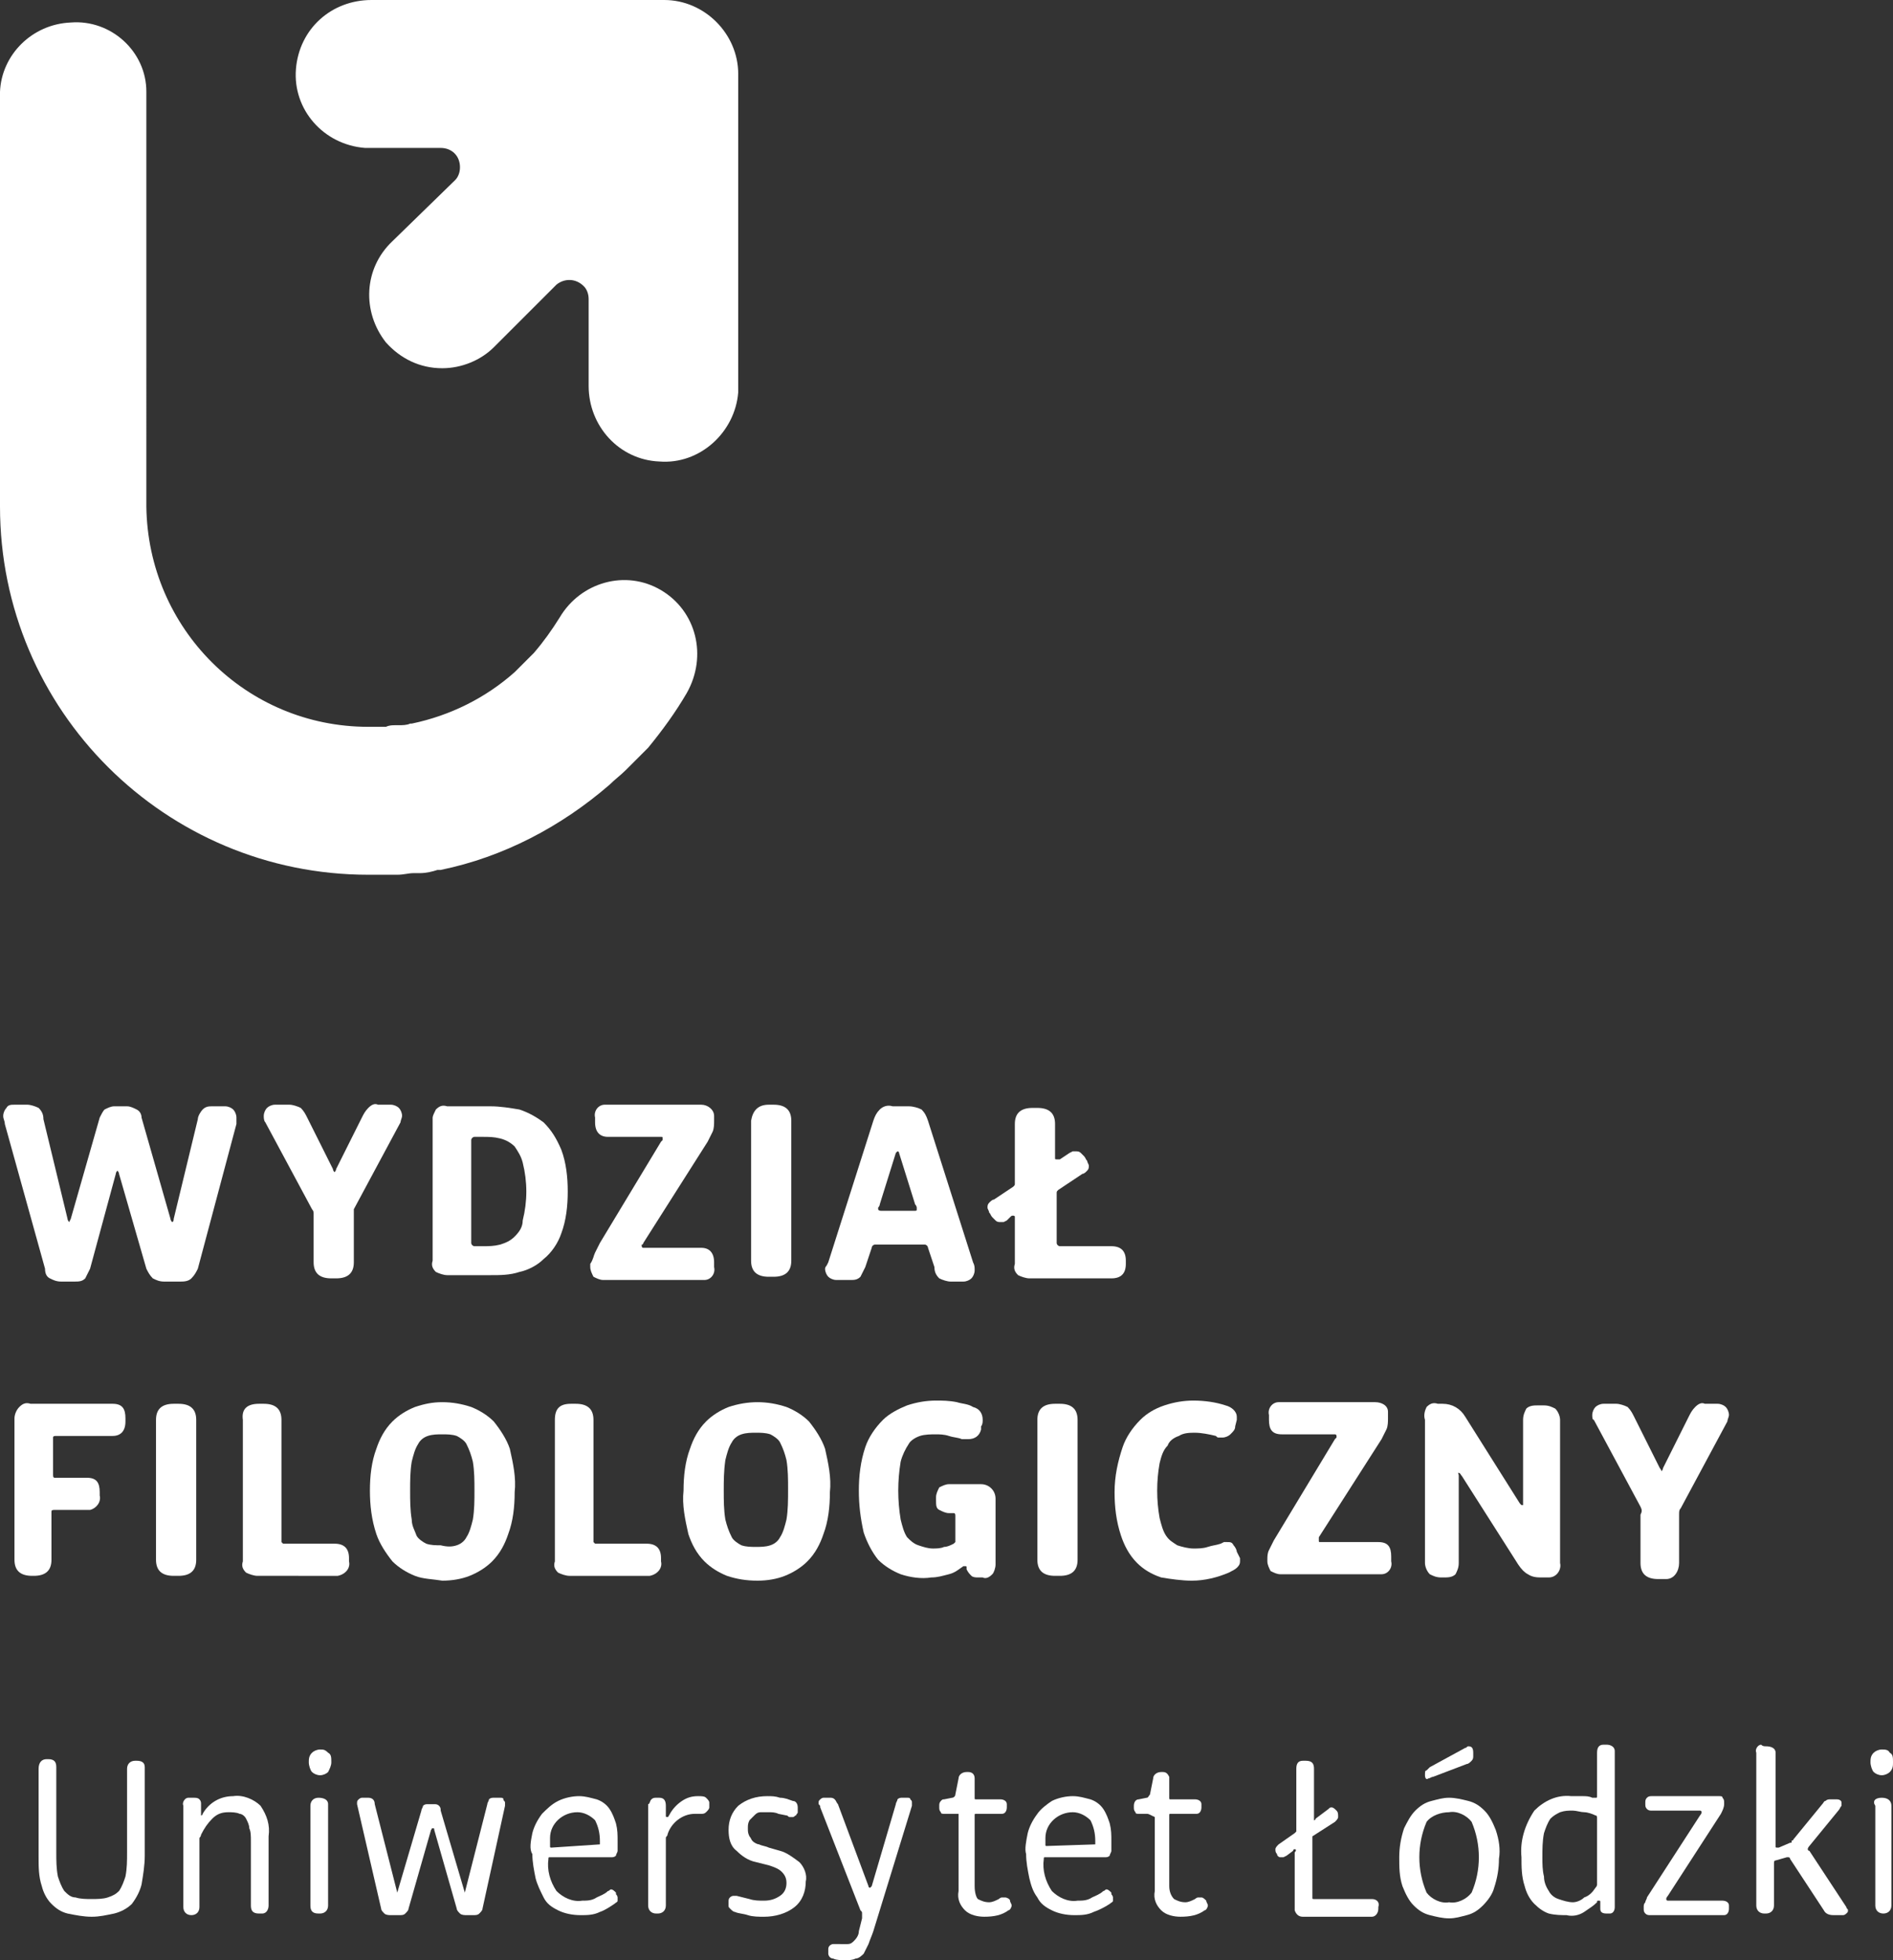 <?xml version="1.0" encoding="utf-8"?>
<!-- Generator: Adobe Illustrator 26.0.3, SVG Export Plug-In . SVG Version: 6.00 Build 0)  -->
<svg version="1.1" id="Layer_1" xmlns="http://www.w3.org/2000/svg" xmlns:xlink="http://www.w3.org/1999/xlink" x="0px" y="0px"
	 viewBox="0 0 117.7 121.9" style="enable-background:new 0 0 117.7 121.9;" xml:space="preserve">
<rect x="0" y="0" width="117.7" height="121.9" fill="#333333" stroke="none"/>
<style type="text/css">
	.st0{fill:#FFFFFF;}
</style>
<g>
	<path class="st0" d="M41.1,36.7c-2.2-1.3-5-0.5-6.3,1.7c0,0,0,0,0,0c-0.5,0.8-1,1.5-1.6,2.2l0,0l-0.6,0.6l0,0
		c-0.2,0.2-0.4,0.4-0.6,0.6l0,0c-1.8,1.6-4,2.7-6.4,3.2h-0.1c-0.2,0.1-0.5,0.1-0.7,0.1h-0.2c-0.2,0-0.4,0-0.6,0.1h-0.2
		c-0.3,0-0.6,0-0.9,0c-7.6,0-13.7-6.1-13.8-13.7V5.7C9.1,3.2,6.9,1.2,4.4,1.4C2,1.5,0.1,3.4,0,5.7v25.8c0,12.7,10.3,22.9,22.9,22.9
		c0.5,0,0.9,0,1.4,0h0.4c0.4,0,0.7-0.1,1-0.1h0.4c0.4,0,0.8-0.1,1.1-0.2h0.2c3.9-0.8,7.5-2.7,10.5-5.3l0,0c0.3-0.3,0.7-0.6,1-0.9
		l0.1-0.1c0.3-0.3,0.7-0.7,1-1l0,0l0.1-0.1l0.2-0.2c0.9-1.1,1.7-2.2,2.4-3.4C44,40.8,43.3,38,41.1,36.7
		C41.1,36.7,41.1,36.7,41.1,36.7z M41.3,0H23.1c-2.5,0-4.5,1.8-4.7,4.3c-0.2,2.5,1.7,4.7,4.3,4.9c0.1,0,0.2,0,0.3,0h4.4
		c0.7,0,1.2,0.5,1.2,1.2c0,0.3-0.1,0.6-0.3,0.8L24.4,15c-1.8,1.7-1.9,4.4-0.4,6.3c0.9,1,2.1,1.6,3.5,1.6c1.2,0,2.4-0.5,3.2-1.3
		l3.9-3.9c0.5-0.4,1.2-0.4,1.7,0.1c0.2,0.2,0.3,0.5,0.3,0.8v5.4c0,2.5,1.9,4.6,4.4,4.7c2.5,0.2,4.7-1.8,4.9-4.3c0-0.1,0-0.2,0-0.3
		V4.6C45.9,2.1,43.8,0,41.3,0C41.3,0,41.3,0,41.3,0z"/>
	<path class="st0" d="M0.2,69.4c0-0.2,0.1-0.4,0.2-0.5c0.1-0.2,0.3-0.2,0.5-0.2h0.8c0.2,0,0.5,0.1,0.7,0.2c0.2,0.2,0.3,0.4,0.3,0.7
		l1.5,6.2c0,0.1,0.1,0.2,0.1,0.2s0,0,0.1-0.2l1.8-6.3c0.1-0.2,0.2-0.4,0.3-0.5c0.2-0.1,0.4-0.2,0.6-0.2h0.8c0.2,0,0.4,0.1,0.6,0.2
		c0.2,0.1,0.3,0.3,0.3,0.5l1.8,6.3c0,0.1,0.1,0.2,0.1,0.2s0.1,0,0.1-0.2l1.5-6.2c0-0.2,0.2-0.5,0.3-0.6c0.2-0.2,0.4-0.2,0.6-0.2h0.8
		c0.2,0,0.4,0.1,0.5,0.2c0.1,0.1,0.2,0.3,0.2,0.5c0,0.1,0,0.3,0,0.4l-2.4,9c-0.1,0.2-0.2,0.4-0.4,0.6c-0.2,0.2-0.5,0.2-0.7,0.2h-1
		c-0.3,0-0.5-0.1-0.7-0.2c-0.2-0.2-0.3-0.4-0.4-0.6l-1.7-5.9c0-0.1-0.1-0.2-0.1-0.2s-0.1,0.1-0.1,0.2l-1.6,5.9
		c-0.1,0.2-0.2,0.4-0.3,0.6c-0.2,0.2-0.4,0.2-0.7,0.2H3.8c-0.3,0-0.5-0.1-0.7-0.2c-0.2-0.1-0.3-0.3-0.3-0.6l-2.5-9
		C0.3,69.7,0.2,69.6,0.2,69.4z"/>
	<path class="st0" d="M19.4,75.2l-2.9-5.4c-0.1-0.1-0.1-0.3-0.1-0.4c0-0.2,0.1-0.4,0.2-0.5c0.1-0.1,0.3-0.2,0.5-0.2H18
		c0.2,0,0.5,0.1,0.7,0.2c0.2,0.2,0.3,0.4,0.4,0.6l1.6,3.2c0,0.1,0.1,0.2,0.1,0.2s0.1-0.1,0.1-0.2l1.6-3.2c0.1-0.2,0.2-0.4,0.4-0.6
		c0.2-0.2,0.4-0.3,0.6-0.2h0.8c0.2,0,0.4,0.1,0.5,0.2c0.1,0.1,0.2,0.3,0.2,0.5c0,0.1-0.1,0.3-0.1,0.4l-2.9,5.4
		C22,75.3,22,75.5,22,75.6v2.9c0,0.7-0.4,1-1.1,1h-0.3c-0.7,0-1.1-0.3-1.1-1v-3C19.5,75.4,19.5,75.3,19.4,75.2z"/>
	<path class="st0" d="M27.1,69c0.2-0.2,0.4-0.3,0.7-0.2h2.7c0.6,0,1.2,0.1,1.8,0.2c0.6,0.2,1.1,0.5,1.5,0.8c0.5,0.5,0.8,1,1.1,1.7
		c0.3,0.8,0.4,1.7,0.4,2.6c0,0.9-0.1,1.8-0.4,2.6c-0.2,0.6-0.6,1.2-1.1,1.6c-0.4,0.4-1,0.7-1.5,0.8c-0.6,0.2-1.2,0.2-1.8,0.2h-2.7
		c-0.2,0-0.5-0.1-0.7-0.2c-0.2-0.2-0.3-0.4-0.2-0.7v-8.9C26.9,69.4,27,69.2,27.1,69z M29.5,77.5H30c0.4,0,0.7,0,1.1-0.1
		c0.3-0.1,0.6-0.2,0.9-0.5c0.3-0.3,0.5-0.6,0.5-1c0.3-1.2,0.3-2.4,0-3.6c-0.1-0.4-0.3-0.7-0.5-1c-0.2-0.2-0.5-0.4-0.9-0.5
		c-0.4-0.1-0.7-0.1-1.1-0.1h-0.5c-0.1,0-0.2,0.1-0.2,0.2v6.4C29.3,77.4,29.4,77.5,29.5,77.5L29.5,77.5z"/>
	<path class="st0" d="M37,77.9c0.1-0.2,0.2-0.4,0.3-0.6l3.8-6.3l0.1-0.1c0,0,0,0,0-0.1s0-0.1-0.1-0.1h-3.3c-0.5,0-0.8-0.3-0.8-0.9
		v-0.3c-0.1-0.4,0.2-0.8,0.6-0.8c0.1,0,0.1,0,0.2,0h5.8c0.4,0,0.8,0.3,0.8,0.7c0,0,0,0.1,0,0.1v0.2c0,0.2,0,0.5-0.1,0.7
		c-0.1,0.2-0.2,0.4-0.3,0.6L40,77.3c0,0,0,0.1-0.1,0.1c0,0,0,0,0,0.1c0,0,0,0.1,0.1,0.1h3.6c0.5,0,0.8,0.3,0.8,0.9v0.3
		c0.1,0.4-0.2,0.8-0.6,0.8c-0.1,0-0.1,0-0.2,0h-6.1c-0.2,0-0.4-0.1-0.6-0.2c-0.1-0.2-0.2-0.4-0.2-0.6v-0.2
		C36.9,78.3,36.9,78.1,37,77.9z"/>
	<path class="st0" d="M47.8,68.7h0.3c0.7,0,1.1,0.3,1.1,1v8.7c0,0.7-0.4,1-1.1,1h-0.3c-0.7,0-1.1-0.3-1.1-1v-8.7
		C46.8,69.1,47.1,68.7,47.8,68.7z"/>
	<path class="st0" d="M51.4,78.7l0.1-0.2l2.8-8.8c0.1-0.3,0.2-0.5,0.4-0.7c0.2-0.2,0.5-0.3,0.8-0.2h1c0.3,0,0.6,0.1,0.8,0.2
		c0.2,0.2,0.3,0.4,0.4,0.7l2.8,8.8c0.1,0.2,0.1,0.3,0.1,0.5c0,0.2-0.1,0.4-0.2,0.5c-0.1,0.1-0.3,0.2-0.5,0.2h-0.8
		c-0.2,0-0.5-0.1-0.7-0.2c-0.2-0.2-0.3-0.4-0.3-0.7l-0.4-1.2c0-0.1-0.1-0.2-0.2-0.2h-3.1c-0.1,0-0.2,0.1-0.2,0.2l-0.4,1.2
		c-0.1,0.2-0.2,0.4-0.3,0.6c-0.2,0.2-0.4,0.2-0.6,0.2H52c-0.2,0-0.4-0.1-0.5-0.2c-0.1-0.1-0.2-0.3-0.2-0.5
		C51.3,78.8,51.4,78.7,51.4,78.7z M57,75.2c0,0,0-0.1,0-0.1c0,0,0-0.1-0.1-0.2l-1-3.2c0-0.1-0.1-0.1-0.1-0.1s0,0-0.1,0.1l-1,3.2
		c0,0.1-0.1,0.2-0.1,0.2c0,0.1,0,0.1,0,0.1s0,0.1,0.2,0.1h2C57,75.3,57,75.3,57,75.2z"/>
	<path class="st0" d="M63,75.6c-0.1,0-0.1,0-0.2,0.1l-0.2,0.2L62.4,76c-0.1,0-0.1,0-0.2,0c-0.1,0-0.2,0-0.3-0.1
		c-0.1-0.1-0.2-0.2-0.2-0.2c-0.1-0.1-0.1-0.2-0.2-0.3c0-0.1-0.1-0.2-0.1-0.3c0-0.1,0-0.2,0.1-0.3c0.1-0.1,0.2-0.2,0.3-0.2l1.2-0.8
		c0.1-0.1,0.1-0.1,0.1-0.2v-3.7c0-0.7,0.4-1,1.1-1h0.3c0.7,0,1.1,0.3,1.1,1v2.1c0,0.1,0,0.1,0.1,0.1c0,0,0.1,0,0.2,0l0.6-0.4
		l0.2-0.1h0.2c0.1,0,0.2,0,0.3,0.1c0.1,0.1,0.2,0.2,0.2,0.2c0.1,0.1,0.1,0.2,0.2,0.3c0,0.1,0.1,0.2,0.1,0.3c0,0.1,0,0.2-0.1,0.3
		c-0.1,0.1-0.2,0.2-0.3,0.2l-1.5,1c-0.1,0.1-0.1,0.1-0.1,0.2v3.1c0,0.1,0.1,0.2,0.2,0.2h3.2c0.6,0,0.9,0.3,0.9,0.9v0.2
		c0,0.6-0.3,0.9-0.9,0.9H64c-0.2,0-0.5-0.1-0.7-0.2c-0.2-0.2-0.3-0.4-0.2-0.7v-3C63.1,75.7,63.1,75.6,63,75.6z"/>
	<path class="st0" d="M2.9,109.4H3c0.4,0,0.5,0.2,0.5,0.5v5.3c0,0.5,0,1,0.1,1.5c0.1,0.3,0.2,0.6,0.4,0.9c0.2,0.2,0.4,0.4,0.7,0.4
		c0.3,0.1,0.7,0.1,1,0.1c0.3,0,0.7,0,1-0.1c0.3-0.1,0.5-0.2,0.7-0.4c0.2-0.3,0.3-0.6,0.4-0.9c0.1-0.5,0.1-1,0.1-1.5v-5.2
		c0-0.3,0.2-0.5,0.5-0.5h0.1c0.3,0,0.5,0.1,0.5,0.4c0,0,0,0.1,0,0.1v5.4c0,0.6-0.1,1.2-0.2,1.8c-0.1,0.4-0.3,0.8-0.6,1.2
		c-0.3,0.3-0.7,0.5-1.1,0.6c-0.5,0.1-0.9,0.2-1.4,0.2c-0.5,0-1-0.1-1.5-0.2c-0.4-0.1-0.7-0.3-1-0.6c-0.3-0.3-0.5-0.7-0.6-1.1
		c-0.2-0.6-0.2-1.2-0.2-1.8v-5.5C2.4,109.6,2.6,109.4,2.9,109.4C2.8,109.4,2.8,109.4,2.9,109.4z"/>
	<path class="st0" d="M12,111.8L12,111.8c0.2,0,0.3,0,0.4,0.1c0.1,0.1,0.1,0.2,0.1,0.3v0.6c0,0.1,0,0.1,0,0.1s0.1,0,0.1-0.1
		c0.4-0.7,1.1-1.1,1.9-1.1c0.6-0.1,1.3,0.2,1.7,0.6c0.4,0.6,0.6,1.2,0.5,1.9v4.3c0,0.2-0.1,0.5-0.4,0.5c0,0-0.1,0-0.1,0h-0.1
		c-0.4,0-0.5-0.2-0.5-0.5v-4c0-0.3,0-0.6-0.1-0.8c0-0.2-0.1-0.4-0.2-0.6c-0.1-0.2-0.3-0.3-0.4-0.3c-0.2-0.1-0.5-0.1-0.7-0.1
		c-0.4,0-0.7,0.1-1,0.4c-0.3,0.3-0.5,0.6-0.7,1c0,0.1-0.1,0.2-0.1,0.2v4.3c0,0.3-0.2,0.5-0.5,0.5h0c-0.3,0-0.5-0.2-0.5-0.5v-6.3
		c-0.1-0.2,0.1-0.5,0.3-0.5C11.9,111.8,11.9,111.8,12,111.8z"/>
	<path class="st0" d="M19.4,110.2c-0.1-0.1-0.2-0.4-0.2-0.6c0-0.2,0-0.4,0.2-0.6c0.1-0.1,0.3-0.2,0.5-0.2c0.2,0,0.3,0,0.5,0.2
		c0.2,0.1,0.2,0.3,0.2,0.6c0,0.2-0.1,0.4-0.2,0.6c-0.1,0.1-0.3,0.2-0.5,0.2C19.7,110.4,19.5,110.3,19.4,110.2z M19.8,111.8
		L19.8,111.8c0.3,0,0.6,0.1,0.6,0.4c0,0,0,0.1,0,0.1v6.2c0,0.3-0.2,0.5-0.5,0.5h-0.1c-0.4,0-0.5-0.2-0.5-0.5v-6.2
		C19.3,112,19.5,111.8,19.8,111.8z"/>
	<path class="st0" d="M22.2,112.2L22.2,112.2c0-0.2,0-0.2,0.1-0.3c0.1-0.1,0.2-0.1,0.2-0.1h0.4c0.2,0,0.4,0.1,0.4,0.4l1.4,5.5
		c0,0,0,0.1,0,0.1l0,0l0,0v-0.1l1.5-5.1c0-0.1,0.1-0.2,0.1-0.3c0.1-0.1,0.2-0.1,0.3-0.1H27c0.1,0,0.2,0,0.3,0.1
		c0.1,0.1,0.1,0.2,0.1,0.3l1.5,5.1v0.1l0,0l0,0v-0.1l1.4-5.5c0-0.1,0.1-0.2,0.1-0.3c0.1-0.1,0.2-0.1,0.3-0.1h0.4
		c0.1,0,0.2,0,0.2,0.1c0,0.1,0.1,0.1,0.1,0.2c0,0.1,0,0.1,0,0.2l-1.4,6.4c0,0.1-0.1,0.2-0.2,0.3c-0.1,0.1-0.2,0.1-0.4,0.1H29
		c-0.1,0-0.3,0-0.4-0.1c-0.1-0.1-0.2-0.2-0.2-0.3l-1.4-4.9c0-0.1,0-0.1-0.1-0.1s0,0-0.1,0.1l-1.4,4.9c0,0.1-0.1,0.2-0.2,0.3
		c-0.1,0.1-0.2,0.1-0.4,0.1h-0.5c-0.1,0-0.3,0-0.4-0.1c-0.1-0.1-0.2-0.2-0.2-0.3L22.2,112.2C22.2,112.3,22.2,112.3,22.2,112.2z"/>
	<path class="st0" d="M33.1,114c0.1-0.4,0.3-0.8,0.6-1.2c0.3-0.3,0.6-0.6,1-0.8c0.4-0.2,0.9-0.3,1.3-0.3c0.4,0,0.7,0.1,1.1,0.2
		c0.3,0.1,0.6,0.3,0.8,0.6c0.2,0.3,0.3,0.6,0.4,0.9c0.1,0.4,0.1,0.7,0.1,1.1v0.3c0,0.1,0,0.2,0,0.3c0,0.1-0.1,0.2-0.1,0.3
		c-0.1,0.1-0.2,0.1-0.3,0.1h-3.8c-0.1,0-0.1,0-0.1,0.1c-0.1,0.7,0.1,1.4,0.5,2c0.4,0.4,1,0.7,1.6,0.6c0.3,0,0.6,0,0.9-0.2
		c0.2-0.1,0.5-0.2,0.7-0.4c0.1,0,0.1-0.1,0.2-0.1c0.1,0,0.2,0.1,0.3,0.2v0.1c0.1,0.1,0.1,0.2,0.1,0.2c0,0.1,0,0.1,0,0.2
		c0,0.1-0.1,0.1-0.2,0.2c-0.3,0.2-0.6,0.4-0.9,0.5c-0.4,0.2-0.8,0.2-1.2,0.2c-0.5,0-1-0.1-1.4-0.3c-0.4-0.2-0.7-0.4-0.9-0.8
		c-0.2-0.4-0.4-0.8-0.5-1.2c-0.1-0.5-0.2-1-0.2-1.5C32.9,115,33,114.5,33.1,114z M37.3,114.7v-0.2c0-0.5-0.1-0.9-0.3-1.3
		c-0.3-0.3-0.7-0.5-1.1-0.5c-0.9,0-1.7,0.7-1.7,1.6c0,0,0,0,0,0.1c0,0.1,0,0.2,0,0.2c0,0.1,0,0.1,0,0.2s0,0.1,0.1,0.1L37.3,114.7
		C37.3,114.7,37.3,114.7,37.3,114.7L37.3,114.7z"/>
	<path class="st0" d="M40.5,111.9c0.1-0.1,0.2-0.1,0.3-0.1H41c0.3,0,0.4,0.2,0.4,0.5l0,0.6c0,0.1,0,0.1,0.1,0.1c0.1,0,0,0,0.1-0.1
		c0.2-0.4,0.5-0.7,0.8-0.9c0.3-0.2,0.6-0.3,1-0.3c0.2,0,0.4,0,0.5,0.1c0.1,0.1,0.2,0.2,0.2,0.3c0,0,0,0.1,0,0.1s0,0.1,0,0.2
		c0,0.1-0.1,0.2-0.2,0.3c-0.1,0.1-0.2,0.1-0.3,0.1h-0.4c-0.8,0-1.5,0.6-1.7,1.3c0,0.1-0.1,0.1-0.1,0.2v4.2c0,0.3-0.2,0.5-0.5,0.5
		h-0.1c-0.3,0-0.5-0.2-0.5-0.5v-6.3C40.4,112.2,40.4,112,40.5,111.9z"/>
	<path class="st0" d="M45.3,118.2c0-0.2,0.2-0.3,0.3-0.3h0.2l0.8,0.2c0.3,0.1,0.6,0.1,0.9,0.1c0.4,0,0.7-0.1,1-0.3
		c0.3-0.2,0.4-0.5,0.4-0.8c0-0.3-0.1-0.5-0.3-0.7c-0.2-0.2-0.5-0.3-0.8-0.4l-0.8-0.2c-0.5-0.1-0.9-0.4-1.2-0.7
		c-0.4-0.3-0.5-0.8-0.5-1.3c0-0.6,0.2-1.1,0.6-1.5c0.5-0.4,1.1-0.6,1.8-0.6c0.3,0,0.5,0,0.8,0.1c0.3,0,0.5,0.1,0.8,0.2
		c0.2,0,0.3,0.2,0.3,0.4c0,0,0,0.1,0,0.1c0,0.1,0,0.1,0,0.2c0,0.1-0.1,0.1-0.1,0.2c-0.1,0-0.1,0.1-0.2,0.1c-0.1,0-0.1,0-0.2,0
		c-0.1,0-0.1-0.1-0.2-0.1l-0.5-0.1c-0.2-0.1-0.4-0.1-0.6-0.1c-0.2,0-0.3,0-0.5,0c-0.2,0-0.3,0.1-0.4,0.2c-0.1,0.1-0.2,0.2-0.3,0.3
		c-0.1,0.2-0.1,0.3-0.1,0.5c0,0.2,0,0.3,0.1,0.5c0.1,0.1,0.1,0.2,0.2,0.3c0.1,0.1,0.3,0.2,0.4,0.2c0.2,0.1,0.4,0.1,0.6,0.2l0.7,0.2
		c0.4,0.1,0.8,0.4,1.2,0.7c0.3,0.3,0.5,0.8,0.4,1.2c0,0.6-0.2,1.2-0.7,1.6c-0.5,0.4-1.2,0.6-1.9,0.6c-0.3,0-0.7,0-1-0.1
		c-0.3-0.1-0.6-0.1-0.8-0.2c-0.1,0-0.2-0.1-0.3-0.2c-0.1-0.1-0.1-0.1-0.1-0.2C45.3,118.3,45.3,118.3,45.3,118.2z"/>
	<path class="st0" d="M52.4,120.9c0.1,0,0.2,0,0.3,0c0.2,0,0.3-0.1,0.4-0.2c0.2-0.2,0.3-0.4,0.3-0.6l0.2-0.8c0,0,0-0.1,0-0.1
		c0,0,0-0.1,0-0.2c0-0.1,0-0.1-0.1-0.2l-2.5-6.4c0-0.1,0-0.1-0.1-0.2c0,0,0-0.1,0-0.1c0-0.1,0-0.1,0.1-0.2c0.1-0.1,0.2-0.1,0.2-0.1
		h0.4c0.1,0,0.2,0,0.3,0.1c0.1,0.1,0.1,0.2,0.2,0.3l1.9,5.1c0,0.1,0.1,0.1,0.1,0.1s0,0,0.1-0.1l1.5-5.1c0-0.1,0.1-0.2,0.1-0.3
		c0.1-0.1,0.2-0.1,0.3-0.1h0.3c0.1,0,0.2,0,0.2,0.1c0.1,0.1,0.1,0.1,0.1,0.2v0.1c0,0,0,0.1,0,0.1l-2.4,7.8c-0.1,0.3-0.2,0.5-0.3,0.8
		c-0.1,0.2-0.2,0.4-0.3,0.6c-0.1,0.1-0.3,0.3-0.5,0.3c-0.2,0.1-0.4,0.1-0.7,0.1c-0.2,0-0.5,0-0.7-0.1c-0.2,0-0.3-0.2-0.3-0.3v-0.1
		c0-0.1,0-0.1,0-0.2c0-0.2,0.2-0.3,0.3-0.3L52.4,120.9z"/>
	<path class="st0" d="M59.2,112.8h-0.5c-0.1,0-0.2,0-0.2-0.1c-0.1-0.1-0.1-0.2-0.1-0.3v-0.1c0-0.1,0-0.2,0.1-0.3
		c0.1-0.1,0.1-0.1,0.2-0.1l0.5-0.1c0.1,0,0.2-0.1,0.2-0.2l0.2-1c0-0.2,0.2-0.4,0.5-0.4h0.1c0.2,0,0.4,0.1,0.4,0.4v1.2
		c0,0.1,0,0.1,0.1,0.1h1.5c0.2,0,0.4,0.1,0.4,0.3c0,0,0,0.1,0,0.1v0.1c0,0.2-0.1,0.4-0.3,0.4c0,0-0.1,0-0.1,0h-1.5
		c-0.1,0-0.1,0-0.1,0.1v4.4c0,0.4,0.1,0.7,0.2,0.8c0.2,0.1,0.4,0.2,0.7,0.2c0.2,0,0.4-0.1,0.6-0.2c0,0,0.1-0.1,0.2-0.1
		c0,0,0.1,0,0.2,0c0.1,0,0.3,0.1,0.3,0.2c0,0.1,0.1,0.2,0.1,0.3c0,0.1-0.1,0.3-0.2,0.3c-0.4,0.3-0.9,0.4-1.5,0.4
		c-0.4,0-0.9-0.1-1.2-0.4c-0.3-0.3-0.5-0.7-0.4-1.2V113c0-0.1,0-0.1,0-0.2C59.2,112.8,59.2,112.8,59.2,112.8z"/>
	<path class="st0" d="M63.9,114c0.1-0.4,0.3-0.8,0.6-1.2c0.2-0.3,0.6-0.6,0.9-0.8c0.4-0.2,0.9-0.3,1.3-0.3c0.4,0,0.7,0.1,1.1,0.2
		c0.3,0.1,0.6,0.3,0.8,0.6c0.2,0.3,0.3,0.6,0.4,0.9c0.1,0.4,0.1,0.7,0.1,1.1v0.3c0,0.1,0,0.2,0,0.3c0,0.1-0.1,0.2-0.1,0.3
		c-0.1,0.1-0.2,0.1-0.3,0.1H65c-0.1,0-0.1,0-0.1,0.1c-0.1,0.7,0.1,1.4,0.5,2c0.4,0.4,1,0.7,1.6,0.6c0.3,0,0.6,0,0.9-0.2
		c0.2-0.1,0.5-0.2,0.7-0.4c0.1,0,0.1-0.1,0.2-0.1c0.1,0,0.2,0.1,0.3,0.2v0.1c0.1,0.1,0.1,0.2,0.1,0.2c0,0.1,0,0.1,0,0.2
		c0,0.1-0.1,0.1-0.2,0.2c-0.3,0.2-0.7,0.4-1,0.5c-0.4,0.2-0.8,0.2-1.2,0.2c-0.5,0-1-0.1-1.4-0.3c-0.4-0.2-0.7-0.4-0.9-0.8
		c-0.3-0.4-0.4-0.8-0.5-1.2c-0.1-0.5-0.2-1-0.2-1.5C63.7,115,63.8,114.5,63.9,114z M68.1,114.7v-0.2c0-0.5-0.1-0.9-0.3-1.3
		c-0.3-0.3-0.7-0.5-1.1-0.5c-0.9,0-1.7,0.7-1.7,1.6c0,0.1,0,0.2,0,0.2c0,0.1,0,0.1,0,0.2s0,0.1,0.1,0.1L68.1,114.7
		C68.1,114.7,68.1,114.7,68.1,114.7L68.1,114.7z"/>
	<path class="st0" d="M71.3,112.8h-0.5c-0.1,0-0.2,0-0.2-0.1c-0.1-0.1-0.1-0.2-0.1-0.3v-0.1c0-0.2,0.1-0.4,0.3-0.4l0.5-0.1
		c0.1,0,0.1-0.1,0.2-0.2l0.2-1c0-0.2,0.2-0.4,0.5-0.4h0.1c0.2,0,0.3,0.1,0.4,0.3c0,0,0,0.1,0,0.1v1.2c0,0.1,0,0.1,0.1,0.1h1.5
		c0.2,0,0.4,0.1,0.4,0.3c0,0,0,0.1,0,0.1v0.1c0,0.2-0.1,0.4-0.3,0.4c0,0-0.1,0-0.1,0h-1.5c-0.1,0-0.1,0-0.1,0.1c0,0,0,0,0,0v4.4
		c0,0.3,0.1,0.6,0.3,0.8c0.2,0.1,0.4,0.2,0.7,0.2c0.2,0,0.4-0.1,0.6-0.2c0,0,0.1-0.1,0.2-0.1c0,0,0.1,0,0.2,0c0.1,0,0.2,0.1,0.3,0.2
		c0,0.1,0.1,0.2,0.1,0.3c0,0.1-0.1,0.3-0.2,0.3c-0.4,0.3-0.9,0.4-1.5,0.4c-0.4,0-0.9-0.1-1.2-0.4c-0.3-0.3-0.5-0.7-0.4-1.2V113
		C71.4,112.8,71.4,112.8,71.3,112.8z"/>
	<path class="st0" d="M80.5,115c0,0-0.1,0-0.1,0.1l-0.4,0.3l-0.2,0.1h-0.2c-0.1,0-0.2-0.1-0.2-0.2c-0.1-0.1-0.1-0.2-0.1-0.3
		c0-0.1,0.1-0.2,0.2-0.3l1-0.7c0,0,0.1-0.1,0.1-0.1v-3.9c0-0.3,0.1-0.5,0.4-0.5c0,0,0.1,0,0.1,0h0.1c0.4,0,0.5,0.2,0.5,0.5v3.1
		c0,0.1,0,0.1,0,0.1c0,0,0.1,0,0.1-0.1l0.8-0.6c0.1-0.1,0.1-0.1,0.2-0.1c0.1,0,0.2,0.1,0.3,0.2c0.1,0.1,0.1,0.2,0.1,0.4
		c0,0.1-0.1,0.2-0.2,0.3l-1.4,0.9c0,0,0,0.1,0,0.2v3.6c0,0.1,0,0.1,0.1,0.1h3.6c0.3,0,0.5,0.2,0.4,0.5v0.1c0,0.3-0.2,0.5-0.4,0.5H81
		c-0.2,0-0.4-0.1-0.5-0.4c0,0,0-0.1,0-0.1v-3.5C80.6,115.1,80.6,115,80.5,115z"/>
	<path class="st0" d="M87.3,113.7c0.2-0.4,0.4-0.8,0.7-1.1c0.3-0.3,0.6-0.5,1-0.6c0.4-0.1,0.7-0.2,1.1-0.2c0.4,0,0.8,0.1,1.2,0.2
		c0.4,0.1,0.7,0.3,1,0.6c0.3,0.3,0.5,0.7,0.7,1.2c0.2,0.6,0.3,1.2,0.2,1.8c0,0.6-0.1,1.2-0.3,1.8c-0.1,0.4-0.4,0.8-0.7,1.1
		c-0.3,0.3-0.6,0.5-1,0.6c-0.4,0.1-0.7,0.2-1.1,0.2c-0.4,0-0.8-0.1-1.2-0.2c-0.4-0.1-0.7-0.3-1-0.6c-0.3-0.3-0.5-0.7-0.7-1.2
		c-0.2-0.6-0.2-1.2-0.2-1.8C87,114.9,87.1,114.3,87.3,113.7z M91.5,117.7c0.6-1.4,0.6-3,0-4.4c-0.3-0.4-0.9-0.7-1.4-0.6
		c-0.5,0-1.1,0.2-1.4,0.6c-0.6,1.4-0.6,3,0,4.4c0.3,0.4,0.9,0.7,1.4,0.6C90.6,118.4,91.2,118.1,91.5,117.7L91.5,117.7z M88.6,110.4
		L88.6,110.4c0-0.2,0-0.3,0.1-0.3c0.1-0.1,0.1-0.1,0.2-0.2l2.2-1.2c0.1,0,0.1-0.1,0.2-0.1c0.2,0,0.3,0.1,0.3,0.4v0.2
		c0,0.1,0,0.2-0.1,0.3c-0.1,0.1-0.2,0.2-0.3,0.2l-2.1,0.8c-0.1,0-0.2,0.1-0.3,0.1C88.7,110.7,88.6,110.6,88.6,110.4L88.6,110.4z"/>
	<path class="st0" d="M96.3,119c-0.3-0.1-0.6-0.3-0.9-0.6c-0.3-0.3-0.5-0.7-0.6-1.1c-0.2-0.6-0.2-1.2-0.2-1.8c-0.1-1,0.2-2,0.8-2.9
		c0.6-0.6,1.4-1,2.3-0.9c0.2,0,0.5,0,0.7,0c0.2,0,0.4,0,0.6,0.1h0.2c0.1,0,0.1,0,0.1-0.1V109c0-0.3,0.1-0.5,0.4-0.5c0,0,0.1,0,0.1,0
		h0.1c0.2,0,0.5,0.1,0.5,0.4c0,0,0,0.1,0,0.1v9.6c0,0.2-0.1,0.4-0.3,0.4c0,0-0.1,0-0.1,0h-0.1c-0.3,0-0.4-0.1-0.4-0.3v-0.4
		c0-0.1,0-0.1-0.1-0.1s-0.1,0-0.1,0.1c-0.2,0.2-0.5,0.4-0.8,0.6c-0.3,0.2-0.7,0.3-1.1,0.2C97.1,119.1,96.7,119.1,96.3,119z
		 M98.5,118c0.3-0.1,0.5-0.3,0.7-0.6c0.1-0.1,0.1-0.2,0.1-0.2v-4.1c0-0.1,0-0.2-0.1-0.2c-0.2-0.1-0.5-0.2-0.7-0.2
		c-0.2,0-0.5-0.1-0.7-0.1c-0.3,0-0.5,0-0.8,0.1c-0.2,0.1-0.4,0.2-0.6,0.4c-0.2,0.3-0.3,0.6-0.4,0.9c-0.1,0.5-0.1,1-0.1,1.5
		c0,0.4,0,0.8,0.1,1.2c0,0.3,0.1,0.6,0.3,0.9c0.1,0.2,0.3,0.4,0.6,0.5c0.3,0.1,0.6,0.2,0.9,0.2C98,118.3,98.3,118.2,98.5,118
		L98.5,118z"/>
	<path class="st0" d="M102.3,118.3c0-0.1,0.1-0.2,0.1-0.3l3.3-5.1c0,0,0.1-0.1,0.1-0.2c0,0,0-0.1-0.1-0.1h-3c-0.1,0-0.2,0-0.3-0.1
		c-0.1-0.1-0.1-0.2-0.1-0.3v-0.1c0-0.1,0-0.2,0.1-0.3c0.1-0.1,0.2-0.1,0.3-0.1h4.2c0.1,0,0.2,0,0.2,0.1c0.1,0.1,0.1,0.2,0.1,0.3v0.1
		c0,0.2-0.1,0.4-0.2,0.6l-3.3,5.1c0,0-0.1,0.1-0.1,0.2c0,0,0,0.1,0.1,0.1h3.4c0.2,0,0.4,0.1,0.4,0.3c0,0,0,0.1,0,0.1v0.1
		c0,0.2-0.1,0.4-0.3,0.4c0,0-0.1,0-0.1,0h-4.5c-0.1,0-0.2,0-0.3-0.1c-0.1-0.1-0.1-0.2-0.1-0.3v-0.1
		C102.2,118.5,102.2,118.4,102.3,118.3z"/>
	<path class="st0" d="M109.8,108.6L109.8,108.6c0.3,0,0.6,0.1,0.6,0.4c0,0,0,0.1,0,0.1v5.7c0,0.1,0,0.1,0.1,0.1h0.1l0.7-0.3
		c0.1,0,0.1,0,0.1-0.1s0.1,0,0.1-0.1l1.8-2.2c0.1-0.1,0.1-0.2,0.2-0.2c0.1-0.1,0.2-0.1,0.3-0.1h0.4c0.2,0,0.3,0.1,0.3,0.2
		c0,0.1,0,0.1,0,0.2c-0.1,0.1-0.1,0.2-0.2,0.3l-1.8,2.2c0,0-0.1,0.1-0.1,0.2c0,0,0,0.1,0.1,0.1l2.3,3.5c0,0.1,0.1,0.1,0.1,0.2
		c0,0.1,0,0.1-0.1,0.2c-0.1,0.1-0.2,0.1-0.2,0.1H114c-0.3,0-0.5-0.1-0.6-0.3l-2.1-3.2c0-0.1-0.1-0.1-0.1-0.1h-0.1l-0.7,0.2
		c-0.1,0-0.1,0.1-0.1,0.2v2.6c0,0.3-0.2,0.5-0.5,0.5h-0.1c-0.3,0-0.5-0.2-0.5-0.5v-9.5c-0.1-0.2,0.1-0.5,0.3-0.5
		C109.6,108.6,109.7,108.6,109.8,108.6z"/>
	<path class="st0" d="M116.5,110.2c-0.1-0.1-0.2-0.4-0.2-0.6c0-0.2,0-0.4,0.2-0.6c0.1-0.1,0.3-0.2,0.5-0.2c0.2,0,0.4,0,0.5,0.2
		c0.2,0.1,0.2,0.3,0.2,0.6c0,0.2,0,0.4-0.2,0.6c-0.1,0.1-0.3,0.2-0.5,0.2C116.8,110.4,116.6,110.3,116.5,110.2z M117,111.8
		L117,111.8c0.4,0,0.6,0.2,0.6,0.5v6.2c0,0.3-0.2,0.5-0.5,0.5l0,0c-0.3,0-0.5-0.2-0.5-0.5v-6.2C116.4,112,116.6,111.8,117,111.8
		L117,111.8z"/>
	<path class="st0" d="M1.2,87.5c0.2-0.2,0.4-0.3,0.7-0.2H7c0.6,0,0.8,0.3,0.8,0.9v0.2c0,0.6-0.3,0.9-0.8,0.9H3.5
		c-0.1,0-0.2,0-0.2,0.1c0,0,0,0,0,0v2.3c0,0.1,0,0.2,0.1,0.2c0,0,0,0,0,0h2c0.6,0,0.8,0.3,0.8,0.9v0.2c0.1,0.4-0.2,0.8-0.6,0.9
		c-0.1,0-0.1,0-0.2,0h-2c-0.1,0-0.2,0-0.2,0.1c0,0,0,0,0,0V97c0,0.7-0.4,1-1.1,1H2c-0.7,0-1.1-0.3-1.1-1v-8.8
		C0.9,88,1,87.7,1.2,87.5z"/>
	<path class="st0" d="M10.8,87.3h0.3c0.7,0,1.1,0.3,1.1,1V97c0,0.7-0.4,1-1.1,1h-0.3c-0.7,0-1.1-0.3-1.1-1v-8.7
		C9.7,87.6,10.1,87.3,10.8,87.3z"/>
	<path class="st0" d="M16.1,87.3h0.3c0.7,0,1.1,0.3,1.1,1v7.5c0,0.1,0,0.1,0,0.1c0,0,0.1,0.1,0.1,0.1h3.2c0.6,0,0.9,0.3,0.9,0.9v0.2
		c0.1,0.4-0.2,0.8-0.7,0.9c-0.1,0-0.1,0-0.2,0H16c-0.2,0-0.5-0.1-0.7-0.2c-0.2-0.2-0.3-0.4-0.2-0.7v-8.8
		C15,87.6,15.4,87.3,16.1,87.3z"/>
	<path class="st0" d="M25.8,98c-0.5-0.2-1-0.5-1.4-0.9c-0.4-0.5-0.8-1.1-1-1.7c-0.3-0.9-0.4-1.8-0.4-2.7c0-0.9,0.1-1.8,0.4-2.6
		c0.2-0.6,0.5-1.2,1-1.7c0.4-0.4,0.9-0.7,1.4-0.9c0.6-0.2,1.1-0.3,1.7-0.3c0.6,0,1.2,0.1,1.8,0.3c0.5,0.2,1,0.5,1.4,0.9
		c0.4,0.5,0.8,1.1,1,1.7c0.2,0.9,0.4,1.8,0.3,2.7c0,0.9-0.1,1.8-0.4,2.6c-0.2,0.6-0.5,1.2-1,1.7c-0.4,0.4-0.9,0.7-1.4,0.9
		c-0.5,0.2-1.1,0.3-1.7,0.3C26.9,98.2,26.3,98.2,25.8,98z M28.4,96.1c0.3-0.1,0.5-0.3,0.6-0.5c0.2-0.3,0.3-0.7,0.4-1.1
		c0.1-0.6,0.1-1.2,0.1-1.8c0-0.6,0-1.2-0.1-1.8c-0.1-0.4-0.2-0.7-0.4-1.1c-0.1-0.2-0.4-0.4-0.6-0.5c-0.3-0.1-0.6-0.1-0.9-0.1
		c-0.3,0-0.6,0-0.9,0.1c-0.3,0.1-0.5,0.3-0.6,0.5c-0.2,0.3-0.3,0.7-0.4,1.1c-0.1,0.6-0.1,1.2-0.1,1.8c0,0.6,0,1.2,0.1,1.8
		c0,0.4,0.2,0.7,0.3,1c0.1,0.2,0.4,0.4,0.6,0.5c0.3,0.1,0.6,0.1,0.9,0.1C27.8,96.2,28.1,96.2,28.4,96.1L28.4,96.1z"/>
	<path class="st0" d="M35.5,87.3h0.3c0.7,0,1.1,0.3,1.1,1v7.5c0,0,0,0.1,0,0.1c0,0,0.1,0.1,0.1,0.1h3.2c0.6,0,0.9,0.3,0.9,0.9v0.2
		c0.1,0.4-0.2,0.8-0.7,0.9c-0.1,0-0.1,0-0.2,0h-4.8c-0.2,0-0.5-0.1-0.7-0.2c-0.2-0.2-0.3-0.4-0.2-0.7v-8.8
		C34.5,87.6,34.8,87.3,35.5,87.3z"/>
	<path class="st0" d="M45.2,98c-0.5-0.2-1-0.5-1.4-0.9c-0.5-0.5-0.8-1.1-1-1.7c-0.2-0.9-0.4-1.8-0.3-2.7c0-0.9,0.1-1.8,0.4-2.6
		c0.2-0.6,0.5-1.2,1-1.7c0.4-0.4,0.9-0.7,1.4-0.9c0.6-0.2,1.2-0.3,1.8-0.3c0.6,0,1.2,0.1,1.8,0.3c0.5,0.2,1,0.5,1.4,0.9
		c0.4,0.5,0.8,1.1,1,1.7c0.2,0.9,0.4,1.8,0.3,2.7c0,0.9-0.1,1.8-0.4,2.6c-0.2,0.6-0.5,1.2-1,1.7c-0.4,0.4-0.9,0.7-1.4,0.9
		c-0.5,0.2-1.1,0.3-1.7,0.3C46.4,98.3,45.8,98.2,45.2,98z M47.9,96.1c0.3-0.1,0.5-0.3,0.6-0.5c0.2-0.3,0.3-0.7,0.4-1.1
		c0.1-0.6,0.1-1.2,0.1-1.9c0-0.6,0-1.2-0.1-1.8c-0.1-0.4-0.2-0.7-0.4-1.1c-0.1-0.2-0.4-0.4-0.6-0.5c-0.3-0.1-0.6-0.1-0.9-0.1
		c-0.3,0-0.6,0-0.9,0.1c-0.3,0.1-0.5,0.3-0.6,0.5c-0.2,0.3-0.3,0.7-0.4,1.1C45,91.5,45,92.1,45,92.7c0,0.6,0,1.2,0.1,1.8
		c0.1,0.4,0.2,0.7,0.4,1.1c0.1,0.2,0.4,0.4,0.6,0.5c0.3,0.1,0.6,0.1,0.9,0.1C47.3,96.2,47.6,96.2,47.9,96.1L47.9,96.1z"/>
	<path class="st0" d="M56,97.9c-0.5-0.2-1-0.5-1.4-0.9c-0.4-0.5-0.7-1.1-0.9-1.7c-0.2-0.9-0.3-1.7-0.3-2.6c0-0.9,0.1-1.8,0.4-2.7
		c0.2-0.6,0.6-1.2,1.1-1.7c0.4-0.4,1-0.7,1.5-0.9c0.6-0.2,1.2-0.3,1.8-0.3c0.4,0,0.8,0,1.3,0.1c0.3,0.1,0.7,0.1,1,0.3
		c0.4,0.1,0.6,0.4,0.6,0.8c0,0.1,0,0.3-0.1,0.4L61,88.9c-0.1,0.4-0.4,0.6-0.8,0.6c-0.1,0-0.2,0-0.4,0c-0.2-0.1-0.5-0.1-0.8-0.2
		c-0.3-0.1-0.6-0.1-0.8-0.1c-0.3,0-0.7,0-1,0.1c-0.3,0.1-0.6,0.3-0.7,0.5c-0.2,0.3-0.4,0.7-0.5,1.1c-0.2,1.2-0.2,2.4,0,3.6
		c0.1,0.4,0.2,0.8,0.4,1.1c0.2,0.2,0.4,0.4,0.7,0.5c0.3,0.1,0.6,0.2,0.9,0.2c0.2,0,0.5,0,0.7-0.1c0.2,0,0.4-0.1,0.6-0.2l0.1-0.1
		c0,0,0-0.1,0-0.1v-1.5c0-0.1,0-0.2-0.1-0.2c0,0,0,0,0,0H59c-0.2,0-0.4-0.1-0.6-0.2c-0.2-0.1-0.2-0.3-0.2-0.6v-0.2
		c0-0.2,0.1-0.4,0.2-0.6c0.2-0.1,0.4-0.2,0.6-0.2h2c0.5,0,0.9,0.4,0.9,0.9v4.1c0,0.2-0.1,0.5-0.2,0.6c-0.2,0.2-0.4,0.3-0.6,0.2h-0.3
		c-0.1,0-0.3,0-0.4-0.1c-0.1-0.1-0.2-0.2-0.3-0.4v-0.1c0-0.1,0-0.1-0.1-0.1c0,0-0.1,0-0.1,0c-0.3,0.2-0.5,0.4-0.9,0.5
		c-0.4,0.1-0.7,0.2-1.1,0.2C57.3,98.2,56.6,98.1,56,97.9z"/>
	<path class="st0" d="M65.6,87.3h0.3c0.7,0,1.1,0.3,1.1,1V97c0,0.7-0.4,1-1.1,1h-0.3c-0.7,0-1.1-0.3-1.1-1v-8.7
		C64.5,87.6,64.9,87.3,65.6,87.3z"/>
	<path class="st0" d="M69.8,90c0.2-0.6,0.6-1.2,1.1-1.7c0.4-0.4,0.9-0.7,1.5-0.9c0.6-0.2,1.2-0.3,1.8-0.3c0.7,0,1.4,0.1,2,0.3
		c0.4,0.1,0.7,0.4,0.7,0.7c0,0.1,0,0.2,0,0.2l-0.1,0.4c0,0.2-0.1,0.3-0.3,0.5c-0.1,0.1-0.3,0.2-0.5,0.2h-0.2c-0.1,0-0.1,0-0.2-0.1
		c-0.4-0.1-0.9-0.2-1.3-0.2c-0.3,0-0.7,0-1,0.2c-0.3,0.1-0.6,0.3-0.7,0.6c-0.3,0.3-0.4,0.7-0.5,1.1c-0.2,1.1-0.2,2.3,0,3.4
		c0.1,0.4,0.2,0.8,0.4,1.1c0.2,0.3,0.4,0.4,0.7,0.6c0.3,0.1,0.7,0.2,1,0.2c0.3,0,0.6,0,0.9-0.1c0.3-0.1,0.5-0.1,0.8-0.2l0.2-0.1h0.2
		c0.2,0,0.3,0,0.4,0.2c0.1,0.1,0.2,0.3,0.2,0.4l0.1,0.2l0.1,0.2c0,0.1,0,0.1,0,0.2c0,0.2-0.1,0.3-0.2,0.4c-0.1,0.1-0.3,0.2-0.5,0.3
		c-0.7,0.3-1.5,0.5-2.3,0.5c-0.6,0-1.3-0.1-1.9-0.2c-0.6-0.2-1.1-0.5-1.5-0.9c-0.5-0.5-0.8-1.1-1-1.7c-0.3-0.9-0.4-1.8-0.4-2.7
		C69.3,91.8,69.5,90.9,69.8,90z"/>
	<path class="st0" d="M78.9,96.4c0.1-0.2,0.2-0.4,0.3-0.6l3.8-6.3l0.1-0.1v-0.1c0,0,0-0.1-0.1-0.1h-3.3c-0.6,0-0.8-0.3-0.8-0.9v-0.3
		c-0.1-0.4,0.2-0.8,0.6-0.8c0.1,0,0.1,0,0.2,0h5.8c0.4,0,0.8,0.2,0.8,0.6c0,0.1,0,0.1,0,0.2v0.2c0,0.2,0,0.5-0.1,0.7
		c-0.1,0.2-0.2,0.4-0.3,0.6l-3.9,6.1c0,0,0,0.1,0,0.1c0,0,0,0,0,0.1s0,0.1,0.1,0.1h3.6c0.6,0,0.8,0.3,0.8,0.9v0.3
		c0.1,0.4-0.2,0.8-0.6,0.8c-0.1,0-0.1,0-0.2,0h-6.1c-0.2,0-0.4-0.1-0.6-0.2c-0.1-0.2-0.2-0.4-0.2-0.6V97
		C78.8,96.8,78.8,96.6,78.9,96.4z"/>
	<path class="st0" d="M88.7,87.5c0.2-0.2,0.4-0.3,0.7-0.2h0.3c0.6,0,1.1,0.3,1.4,0.8l3.4,5.4l0.1,0.1c0,0,0.1,0,0.1,0c0,0,0,0,0-0.1
		v-5.2c0-0.3,0.1-0.5,0.2-0.7c0.2-0.2,0.5-0.2,0.7-0.2H96c0.3,0,0.5,0.1,0.7,0.2c0.2,0.2,0.3,0.5,0.3,0.7v8.9
		c0.1,0.4-0.2,0.9-0.7,0.9c-0.1,0-0.2,0-0.2,0h-0.2c-0.3,0-0.6,0-0.9-0.2c-0.2-0.1-0.4-0.3-0.6-0.6l-3.5-5.5
		c-0.1-0.1-0.1-0.2-0.2-0.2s0,0,0,0.2v5.4c0,0.3-0.1,0.5-0.2,0.7c-0.2,0.2-0.5,0.2-0.7,0.2h-0.2c-0.3,0-0.5-0.1-0.7-0.2
		c-0.2-0.2-0.3-0.5-0.3-0.7v-8.9C88.5,88,88.6,87.7,88.7,87.5z"/>
	<path class="st0" d="M102,93.7l-2.9-5.4C99,88.3,99,88.1,99,88c0-0.2,0.1-0.4,0.2-0.5c0.1-0.1,0.3-0.2,0.5-0.2h0.8
		c0.2,0,0.5,0.1,0.7,0.2c0.2,0.2,0.3,0.4,0.4,0.6l1.6,3.2c0.1,0.1,0.1,0.2,0.1,0.2s0.1-0.1,0.1-0.2l1.6-3.2c0.1-0.2,0.2-0.4,0.4-0.6
		c0.2-0.2,0.4-0.3,0.6-0.2h0.8c0.2,0,0.4,0.1,0.5,0.2c0.1,0.1,0.2,0.3,0.2,0.5c0,0.1-0.1,0.3-0.1,0.4l-2.9,5.4
		c-0.1,0.1-0.1,0.2-0.1,0.4v3c0,0.5-0.3,1-0.8,1c-0.1,0-0.1,0-0.2,0h-0.3c-0.7,0-1.1-0.3-1.1-1v-3C102.1,94,102.1,93.9,102,93.7z"/>
</g>
</svg>
